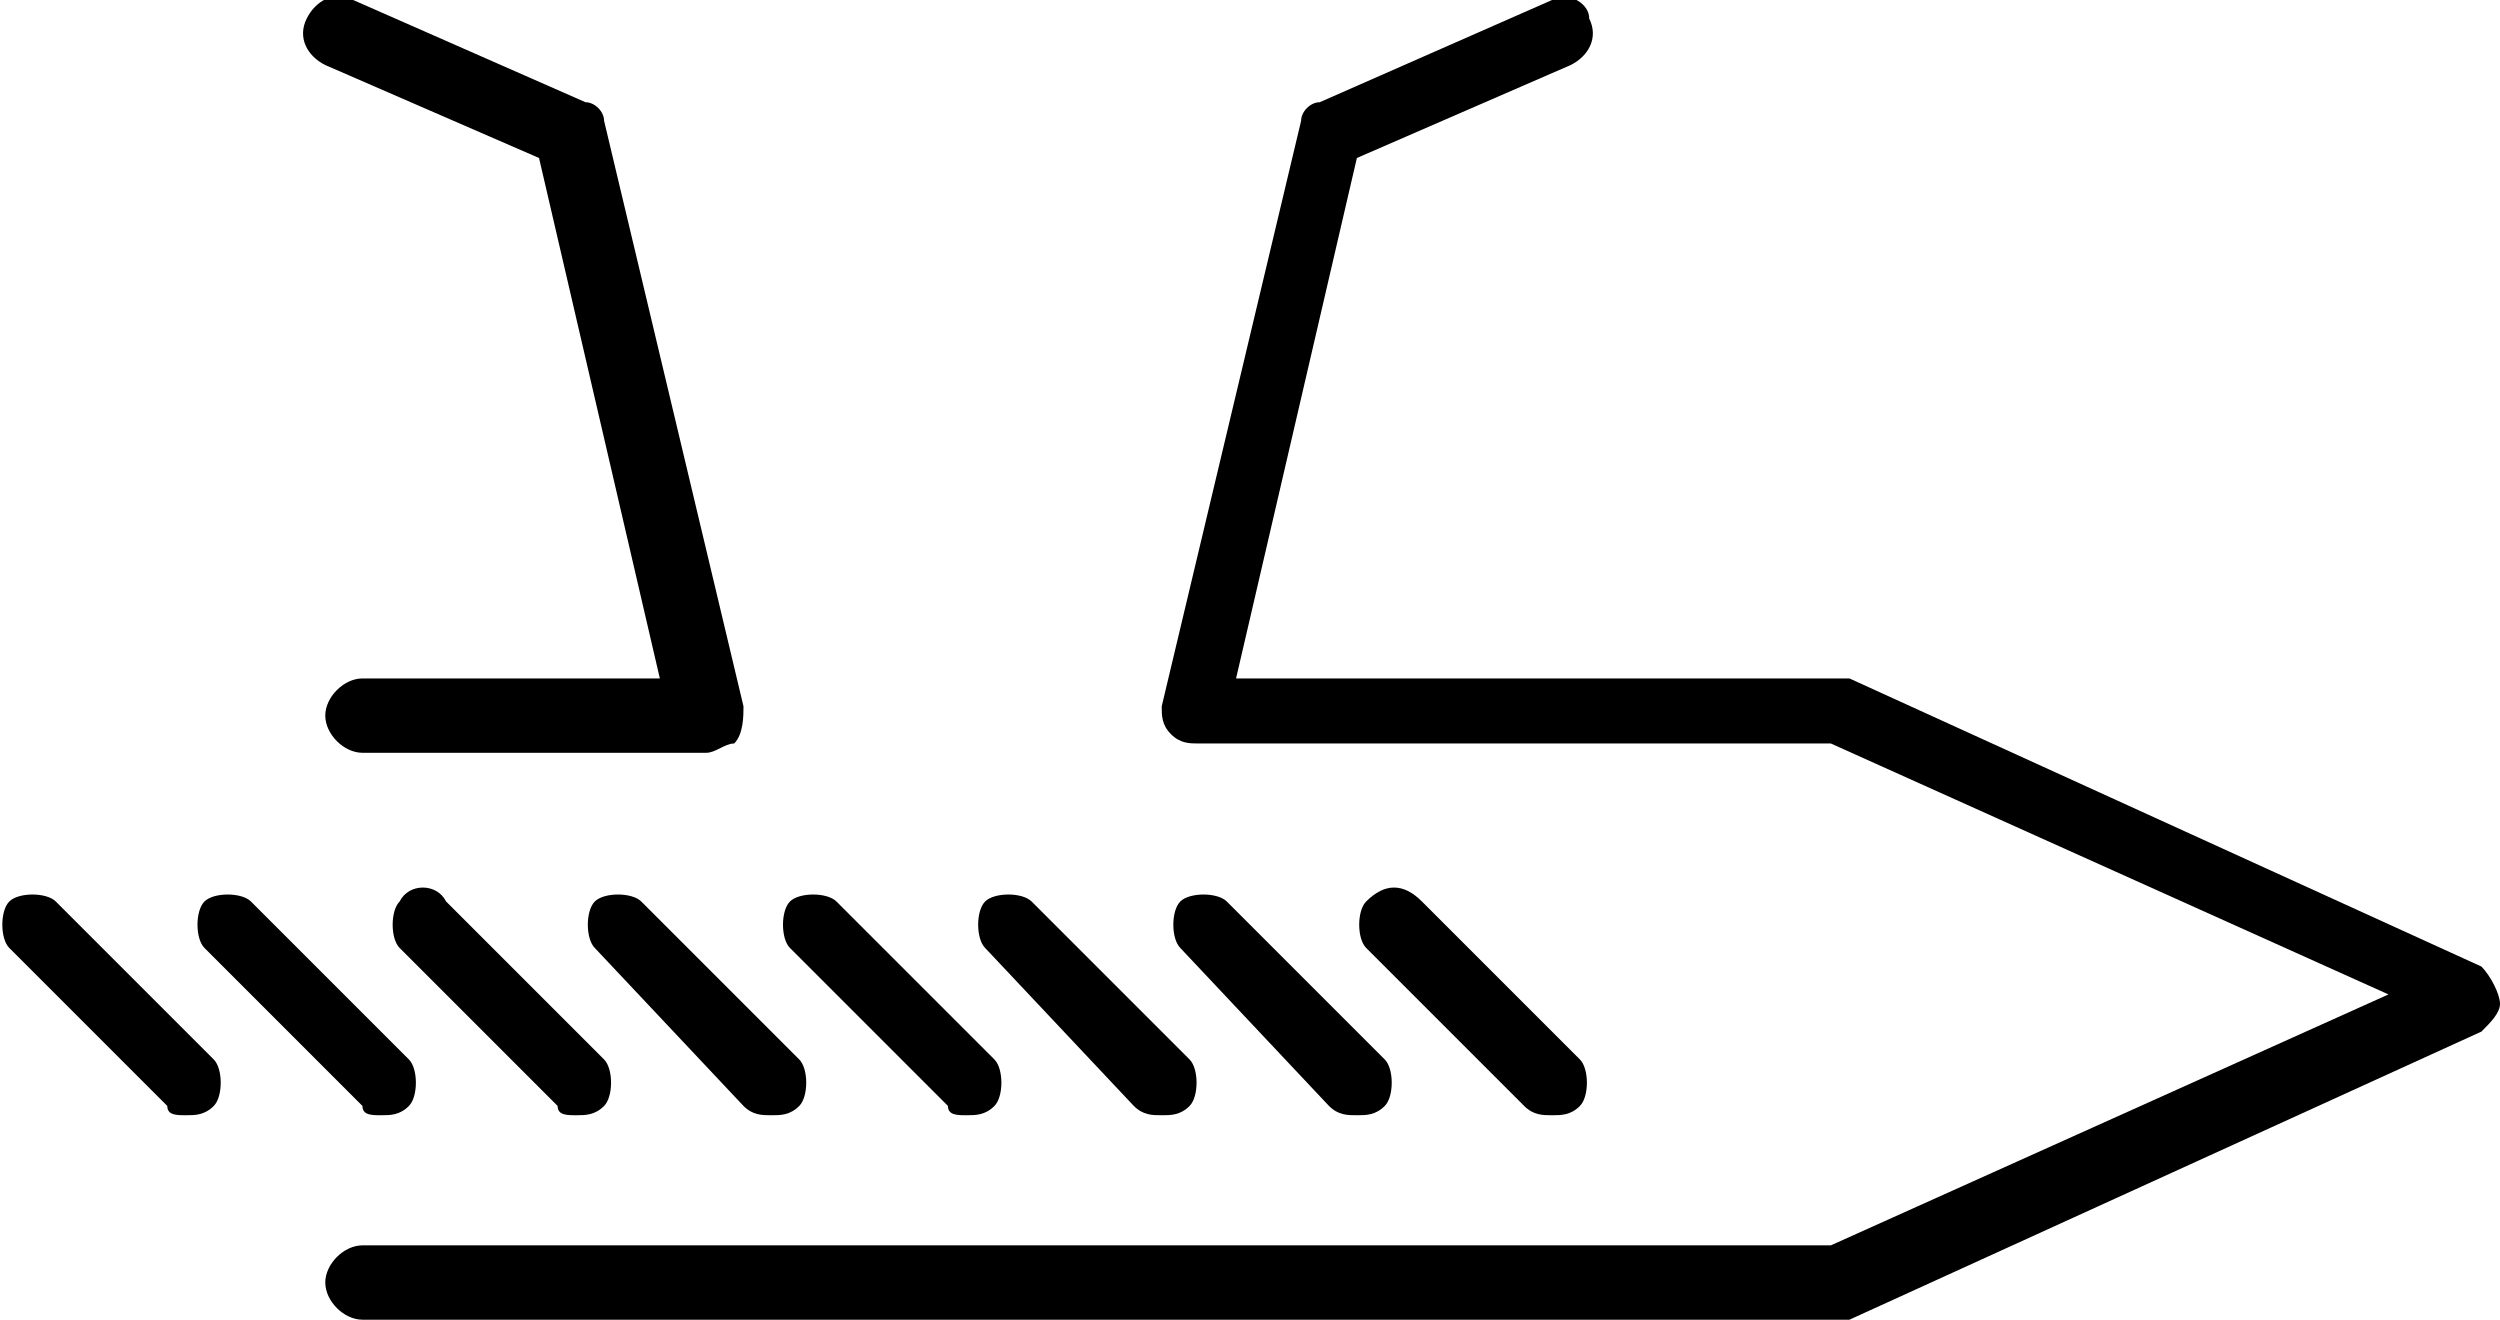 <?xml version="1.0" encoding="UTF-8"?> <!-- Generator: Adobe Illustrator 25.0.0, SVG Export Plug-In . SVG Version: 6.00 Build 0) --> <svg xmlns="http://www.w3.org/2000/svg" xmlns:xlink="http://www.w3.org/1999/xlink" version="1.1" id="Calque_1" x="0px" y="0px" viewBox="0 0 26.9 14.2" style="enable-background:new 0 0 26.9 14.2;" xml:space="preserve"> <g> <path d="M3.9,8.1h3.7c0.1,0,0.2-0.1,0.3-0.1C8,7.9,8,7.7,8,7.6L6.5,1.3c0-0.1-0.1-0.2-0.2-0.2L3.8,0C3.6-0.1,3.4,0,3.3,0.2 c-0.1,0.2,0,0.4,0.2,0.5l2.3,1l1.3,5.6H3.9c-0.2,0-0.4,0.2-0.4,0.4S3.7,8.1,3.9,8.1z"></path> <path d="M26.7,10.4l-6.8-3.1c0,0-0.1,0-0.2,0h-6.4l1.3-5.6l2.3-1c0.2-0.1,0.3-0.3,0.2-0.5C17.1,0,16.8-0.1,16.7,0l-2.5,1.1 c-0.1,0-0.2,0.1-0.2,0.2l-1.5,6.3c0,0.1,0,0.2,0.1,0.3c0.1,0.1,0.2,0.1,0.3,0.1h6.8l6,2.7l-6,2.7H3.9c-0.2,0-0.4,0.2-0.4,0.4 s0.2,0.4,0.4,0.4h15.8c0.1,0,0.1,0,0.2,0l6.8-3.1c0.1-0.1,0.2-0.2,0.2-0.3S26.8,10.5,26.7,10.4z"></path> <path d="M0.6,9.7c-0.1-0.1-0.4-0.1-0.5,0s-0.1,0.4,0,0.5l1.7,1.7C1.8,12,1.9,12,2,12s0.2,0,0.3-0.1c0.1-0.1,0.1-0.4,0-0.5L0.6,9.7z "></path> <path d="M3.9,11.9C3.9,12,4,12,4.1,12s0.2,0,0.3-0.1c0.1-0.1,0.1-0.4,0-0.5L2.7,9.7c-0.1-0.1-0.4-0.1-0.5,0s-0.1,0.4,0,0.5 L3.9,11.9z"></path> <path d="M4.3,9.7c-0.1,0.1-0.1,0.4,0,0.5l1.7,1.7C6,12,6.1,12,6.2,12s0.2,0,0.3-0.1c0.1-0.1,0.1-0.4,0-0.5L4.8,9.7 C4.7,9.5,4.4,9.5,4.3,9.7z"></path> <path d="M8.3,12c0.1,0,0.2,0,0.3-0.1c0.1-0.1,0.1-0.4,0-0.5L6.9,9.7c-0.1-0.1-0.4-0.1-0.5,0s-0.1,0.4,0,0.5L8,11.9 C8.1,12,8.2,12,8.3,12z"></path> <path d="M10.4,12c0.1,0,0.2,0,0.3-0.1c0.1-0.1,0.1-0.4,0-0.5L9,9.7c-0.1-0.1-0.4-0.1-0.5,0s-0.1,0.4,0,0.5l1.7,1.7 C10.2,12,10.3,12,10.4,12z"></path> <path d="M12.2,11.9c0.1,0.1,0.2,0.1,0.3,0.1s0.2,0,0.3-0.1c0.1-0.1,0.1-0.4,0-0.5l-1.7-1.7c-0.1-0.1-0.4-0.1-0.5,0s-0.1,0.4,0,0.5 L12.2,11.9z"></path> <path d="M14.3,11.9c0.1,0.1,0.2,0.1,0.3,0.1s0.2,0,0.3-0.1c0.1-0.1,0.1-0.4,0-0.5l-1.7-1.7c-0.1-0.1-0.4-0.1-0.5,0s-0.1,0.4,0,0.5 L14.3,11.9z"></path> <path d="M14.7,9.7c-0.1,0.1-0.1,0.4,0,0.5l1.7,1.7c0.1,0.1,0.2,0.1,0.3,0.1s0.2,0,0.3-0.1c0.1-0.1,0.1-0.4,0-0.5l-1.7-1.7 C15.1,9.5,14.9,9.5,14.7,9.7z"></path> </g> </svg> 